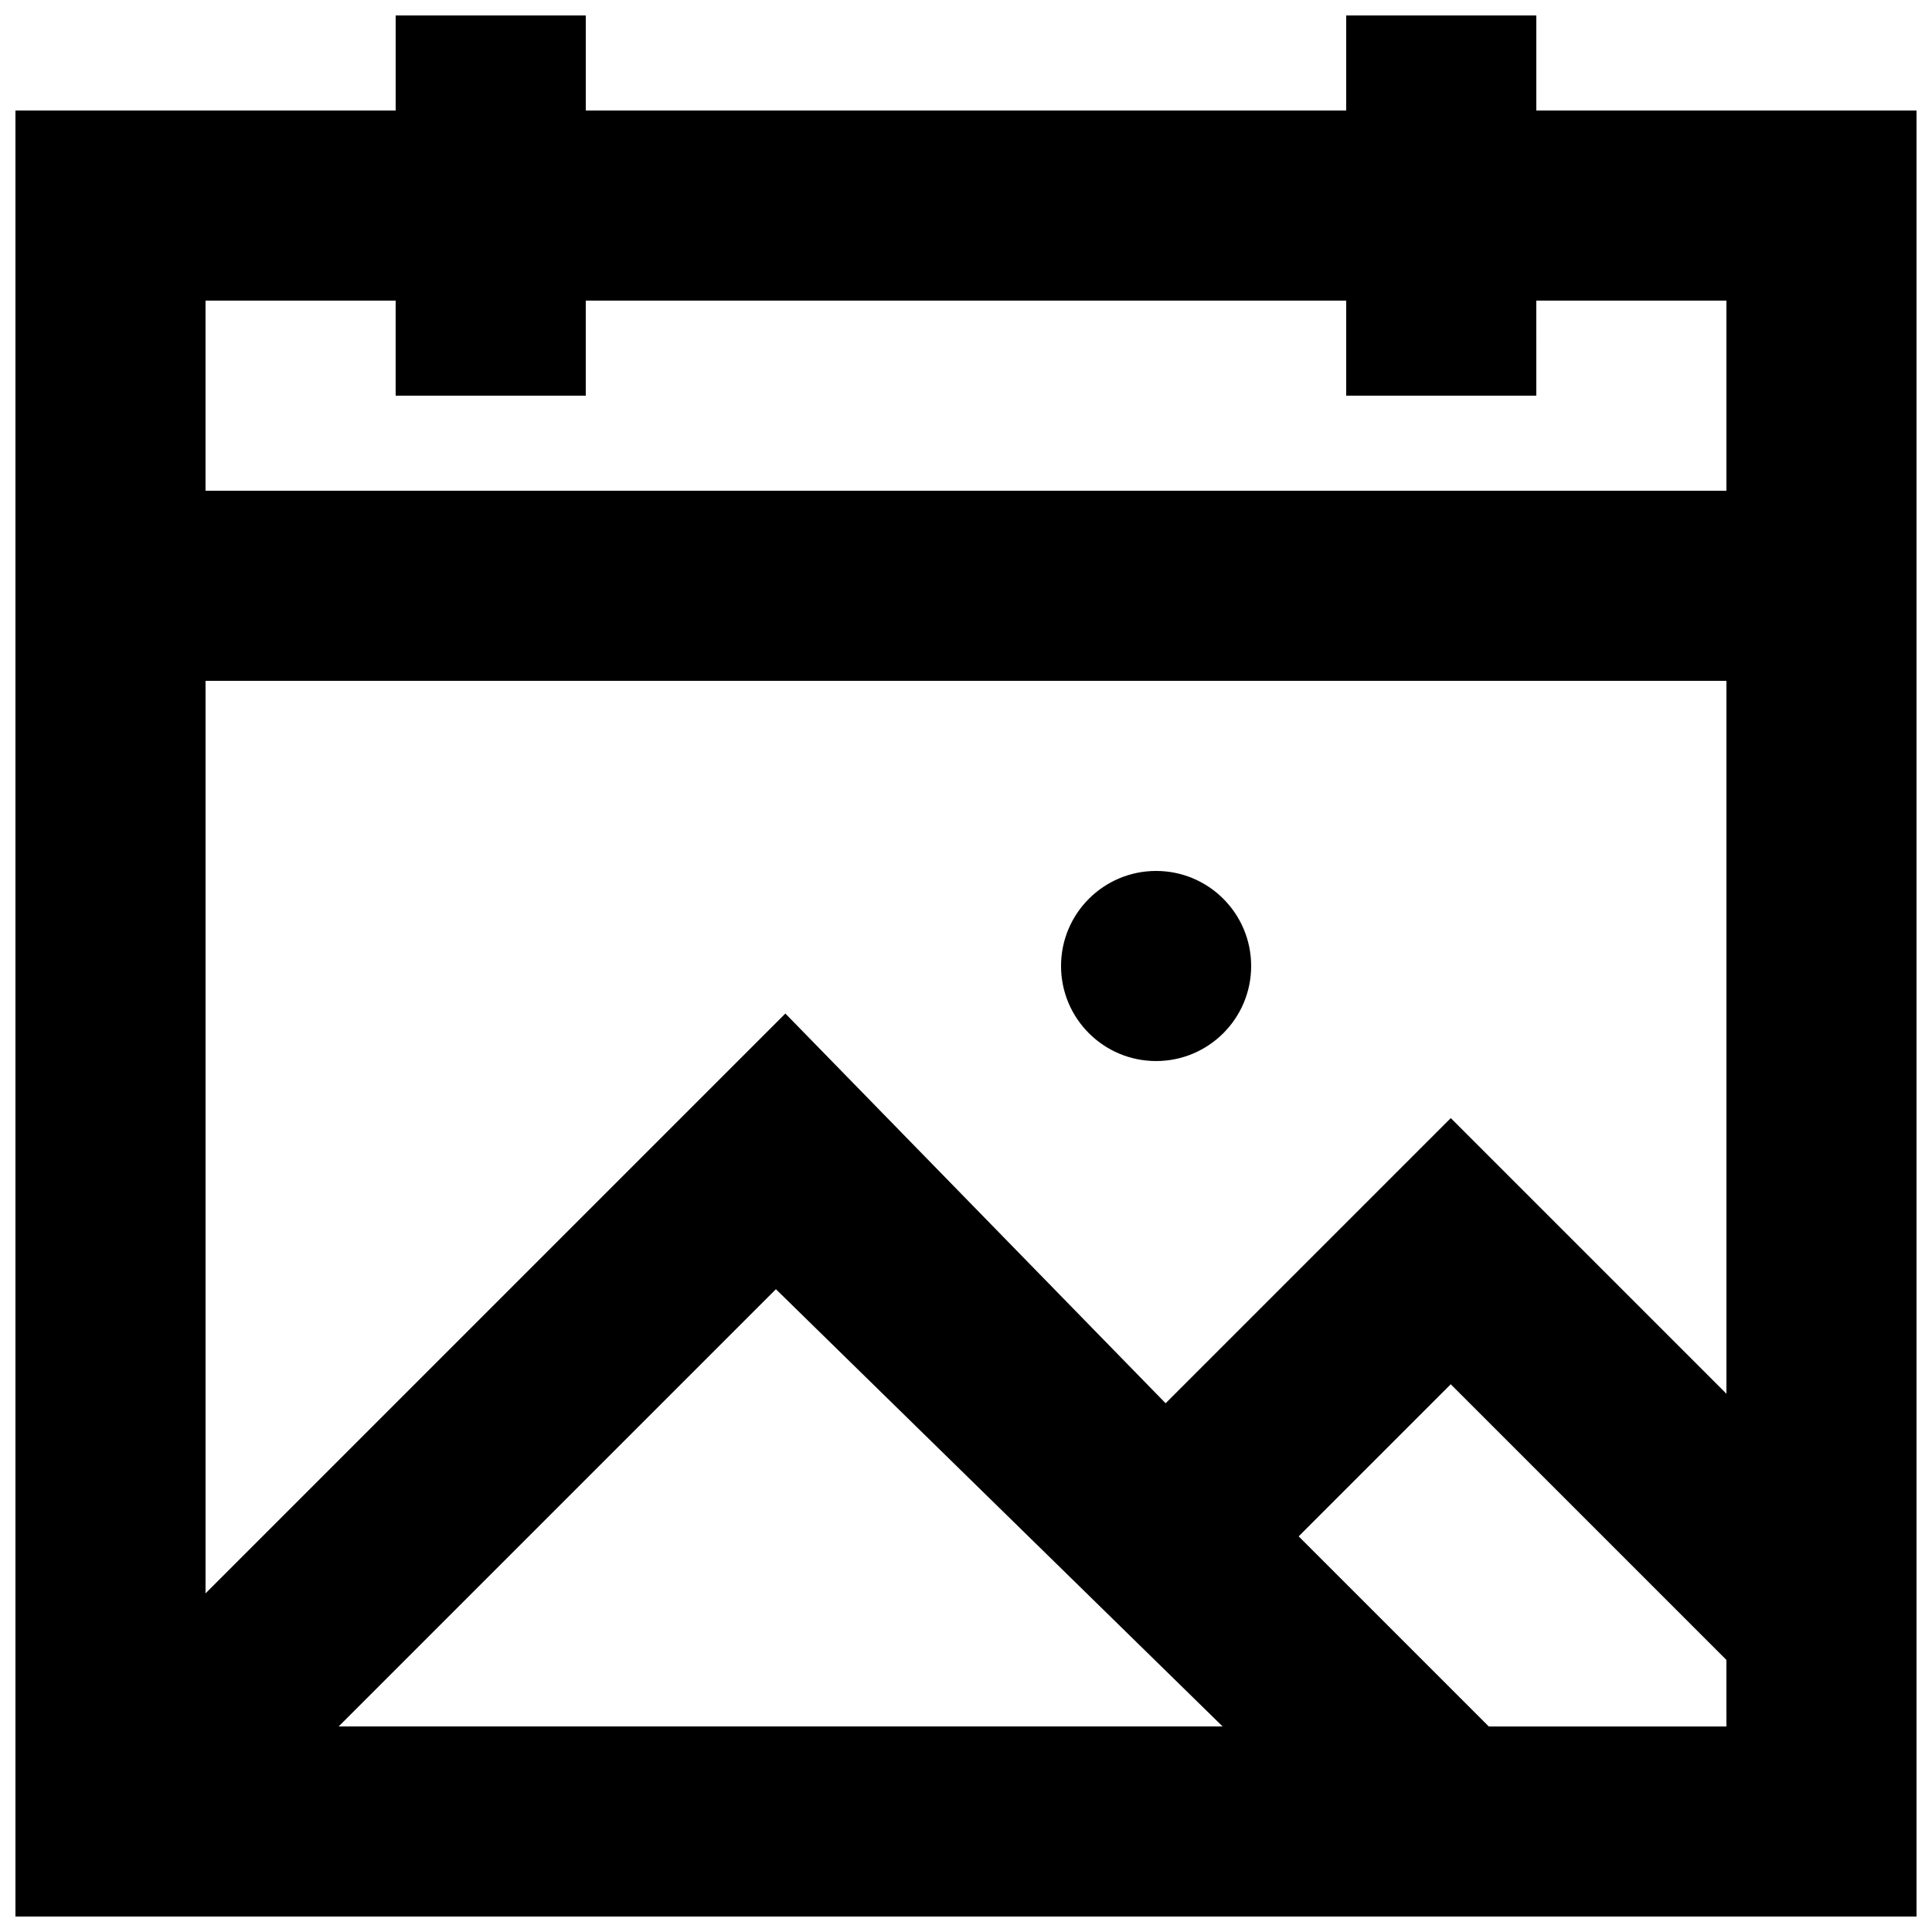 <?xml version="1.0" encoding="UTF-8"?>
<!-- Uploaded to: SVG Repo, www.svgrepo.com, Generator: SVG Repo Mixer Tools -->
<svg width="800px" height="800px" version="1.1" viewBox="144 144 512 512" xmlns="http://www.w3.org/2000/svg">
 <defs>
  <clipPath id="a">
   <path d="m148.09 148.09h503.81v503.81h-503.81z"/>
  </clipPath>
 </defs>
 <g clip-path="url(#a)">
  <path d="m551.14 173.29v-25.191h-50.383v25.191h-201.52v-25.191h-50.383v25.191h-100.76v478.62h503.81v-478.62zm-83.129 428.24h-234.27l115.88-115.88zm-115.88-188.93-153.66 153.66v-241.83h403.05v188.93l-73.051-73.051-75.57 75.57zm-103.28-188.93v25.191h50.383v-25.191h201.52v25.191h50.383l-0.004-25.191h50.383v50.383h-403.05v-50.383zm289.69 377.86-50.383-50.383 40.305-40.305 73.051 73.051 0.004 17.637z"/>
 </g>
 <path d="m475.57 400c0 13.91-11.277 25.188-25.191 25.188-13.91 0-25.191-11.277-25.191-25.188 0-13.914 11.281-25.191 25.191-25.191 13.914 0 25.191 11.277 25.191 25.191"/>
</svg>